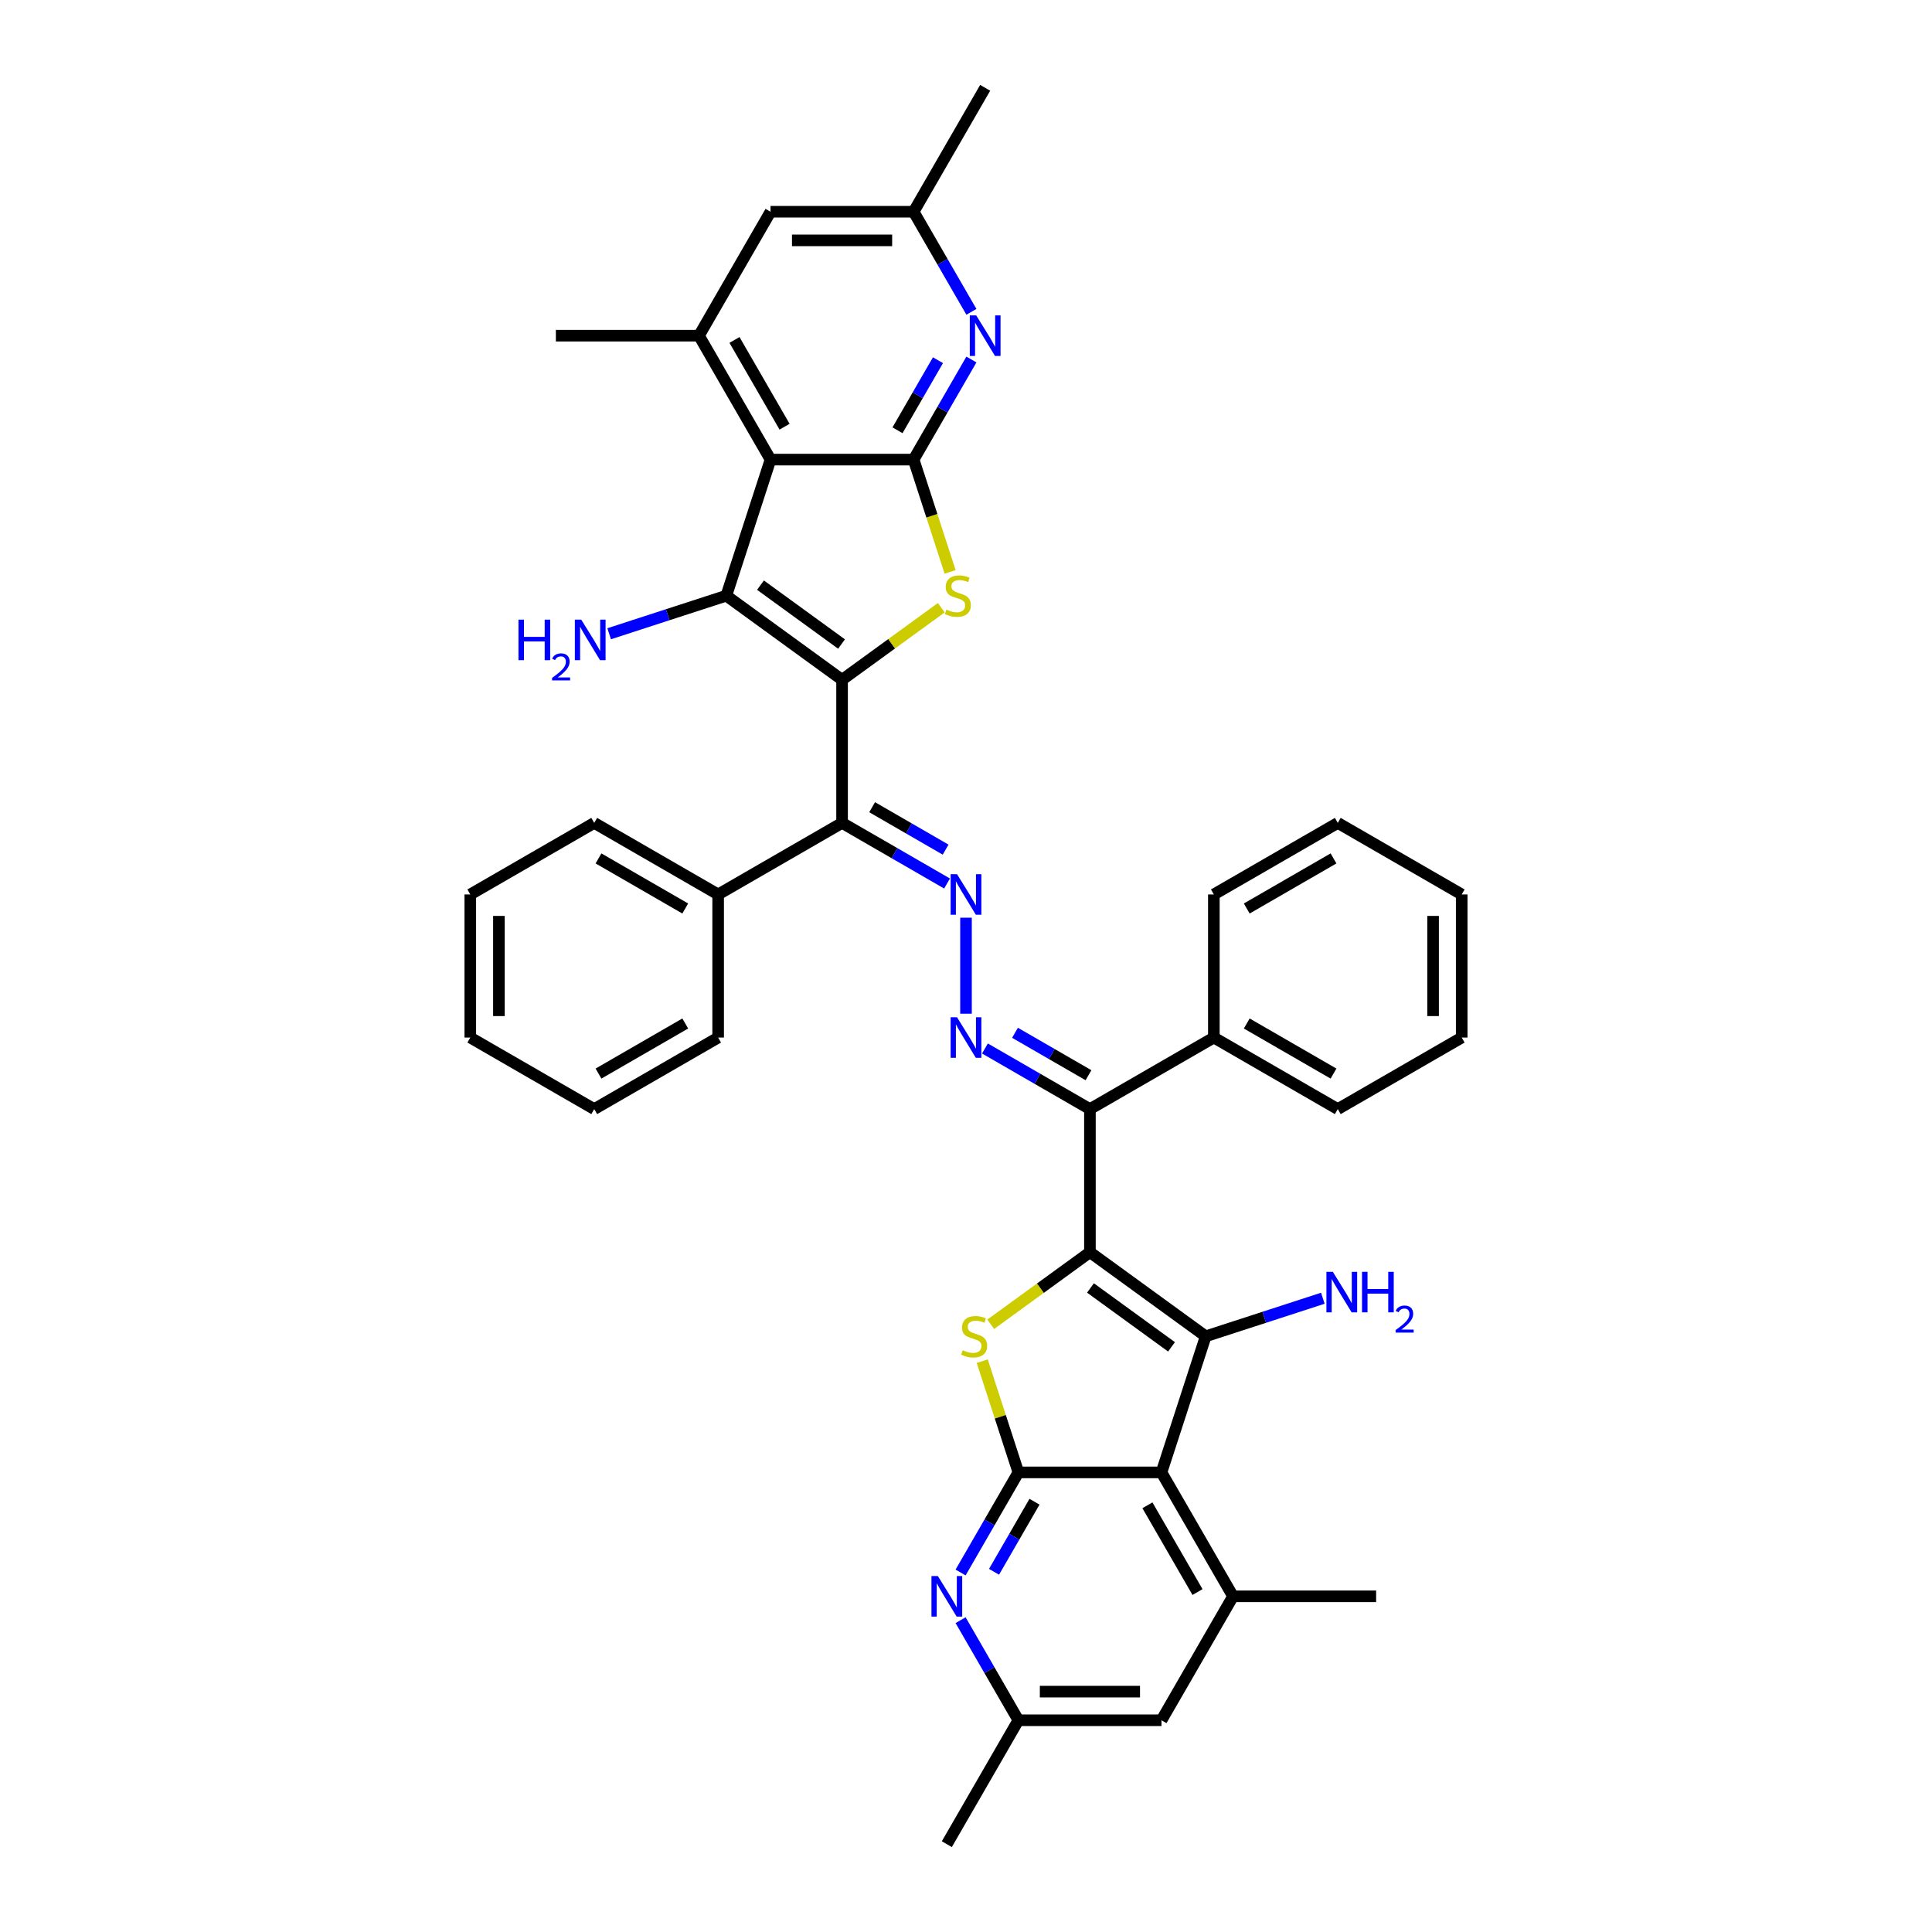 <?xml version='1.0' encoding='iso-8859-1'?>
<svg version='1.1' baseProfile='full'
              xmlns='http://www.w3.org/2000/svg'
                      xmlns:rdkit='http://www.rdkit.org/xml'
                      xmlns:xlink='http://www.w3.org/1999/xlink'
                  xml:space='preserve'
width='1000px' height='1000px' viewBox='0 0 1000 1000'>
<!-- END OF HEADER -->
<rect style='opacity:1.0;fill:#FFFFFF;stroke:none' width='1000' height='1000' x='0' y='0'> </rect>
<path class='bond-2' d='M 564.144,648.135 L 624.066,691.67' style='fill:none;fill-rule:evenodd;stroke:#000000;stroke-width:6px;stroke-linecap:butt;stroke-linejoin:miter;stroke-opacity:1' />
<path class='bond-2' d='M 564.425,666.649 L 606.371,697.124' style='fill:none;fill-rule:evenodd;stroke:#000000;stroke-width:6px;stroke-linecap:butt;stroke-linejoin:miter;stroke-opacity:1' />
<path class='bond-5' d='M 564.144,648.135 L 538.472,666.787' style='fill:none;fill-rule:evenodd;stroke:#000000;stroke-width:6px;stroke-linecap:butt;stroke-linejoin:miter;stroke-opacity:1' />
<path class='bond-5' d='M 538.472,666.787 L 512.799,685.439' style='fill:none;fill-rule:evenodd;stroke:#CCCC00;stroke-width:6px;stroke-linecap:butt;stroke-linejoin:miter;stroke-opacity:1' />
<path class='bond-10' d='M 564.144,648.135 L 564.144,574.067' style='fill:none;fill-rule:evenodd;stroke:#000000;stroke-width:6px;stroke-linecap:butt;stroke-linejoin:miter;stroke-opacity:1' />
<path class='bond-0' d='M 435.856,351.865 L 435.856,425.933' style='fill:none;fill-rule:evenodd;stroke:#000000;stroke-width:6px;stroke-linecap:butt;stroke-linejoin:miter;stroke-opacity:1' />
<path class='bond-1' d='M 435.856,351.865 L 375.934,308.33' style='fill:none;fill-rule:evenodd;stroke:#000000;stroke-width:6px;stroke-linecap:butt;stroke-linejoin:miter;stroke-opacity:1' />
<path class='bond-1' d='M 435.575,333.351 L 393.629,302.876' style='fill:none;fill-rule:evenodd;stroke:#000000;stroke-width:6px;stroke-linecap:butt;stroke-linejoin:miter;stroke-opacity:1' />
<path class='bond-6' d='M 435.856,351.865 L 461.528,333.213' style='fill:none;fill-rule:evenodd;stroke:#000000;stroke-width:6px;stroke-linecap:butt;stroke-linejoin:miter;stroke-opacity:1' />
<path class='bond-6' d='M 461.528,333.213 L 487.201,314.561' style='fill:none;fill-rule:evenodd;stroke:#CCCC00;stroke-width:6px;stroke-linecap:butt;stroke-linejoin:miter;stroke-opacity:1' />
<path class='bond-4' d='M 375.934,308.33 L 398.822,237.887' style='fill:none;fill-rule:evenodd;stroke:#000000;stroke-width:6px;stroke-linecap:butt;stroke-linejoin:miter;stroke-opacity:1' />
<path class='bond-24' d='M 375.934,308.33 L 345.616,318.18' style='fill:none;fill-rule:evenodd;stroke:#000000;stroke-width:6px;stroke-linecap:butt;stroke-linejoin:miter;stroke-opacity:1' />
<path class='bond-24' d='M 345.616,318.18 L 315.298,328.031' style='fill:none;fill-rule:evenodd;stroke:#0000FF;stroke-width:6px;stroke-linecap:butt;stroke-linejoin:miter;stroke-opacity:1' />
<path class='bond-3' d='M 624.066,691.67 L 601.178,762.113' style='fill:none;fill-rule:evenodd;stroke:#000000;stroke-width:6px;stroke-linecap:butt;stroke-linejoin:miter;stroke-opacity:1' />
<path class='bond-23' d='M 624.066,691.67 L 654.384,681.82' style='fill:none;fill-rule:evenodd;stroke:#000000;stroke-width:6px;stroke-linecap:butt;stroke-linejoin:miter;stroke-opacity:1' />
<path class='bond-23' d='M 654.384,681.82 L 684.702,671.969' style='fill:none;fill-rule:evenodd;stroke:#0000FF;stroke-width:6px;stroke-linecap:butt;stroke-linejoin:miter;stroke-opacity:1' />
<path class='bond-15' d='M 601.178,762.113 L 638.212,826.257' style='fill:none;fill-rule:evenodd;stroke:#000000;stroke-width:6px;stroke-linecap:butt;stroke-linejoin:miter;stroke-opacity:1' />
<path class='bond-15' d='M 593.904,779.141 L 619.828,824.042' style='fill:none;fill-rule:evenodd;stroke:#000000;stroke-width:6px;stroke-linecap:butt;stroke-linejoin:miter;stroke-opacity:1' />
<path class='bond-39' d='M 601.178,762.113 L 527.111,762.113' style='fill:none;fill-rule:evenodd;stroke:#000000;stroke-width:6px;stroke-linecap:butt;stroke-linejoin:miter;stroke-opacity:1' />
<path class='bond-16' d='M 398.822,237.887 L 361.788,173.743' style='fill:none;fill-rule:evenodd;stroke:#000000;stroke-width:6px;stroke-linecap:butt;stroke-linejoin:miter;stroke-opacity:1' />
<path class='bond-16' d='M 406.096,220.859 L 380.172,175.958' style='fill:none;fill-rule:evenodd;stroke:#000000;stroke-width:6px;stroke-linecap:butt;stroke-linejoin:miter;stroke-opacity:1' />
<path class='bond-42' d='M 398.822,237.887 L 472.889,237.887' style='fill:none;fill-rule:evenodd;stroke:#000000;stroke-width:6px;stroke-linecap:butt;stroke-linejoin:miter;stroke-opacity:1' />
<path class='bond-7' d='M 508.405,704.543 L 517.758,733.328' style='fill:none;fill-rule:evenodd;stroke:#CCCC00;stroke-width:6px;stroke-linecap:butt;stroke-linejoin:miter;stroke-opacity:1' />
<path class='bond-7' d='M 517.758,733.328 L 527.111,762.113' style='fill:none;fill-rule:evenodd;stroke:#000000;stroke-width:6px;stroke-linecap:butt;stroke-linejoin:miter;stroke-opacity:1' />
<path class='bond-8' d='M 491.778,296.02 L 482.334,266.953' style='fill:none;fill-rule:evenodd;stroke:#CCCC00;stroke-width:6px;stroke-linecap:butt;stroke-linejoin:miter;stroke-opacity:1' />
<path class='bond-8' d='M 482.334,266.953 L 472.889,237.887' style='fill:none;fill-rule:evenodd;stroke:#000000;stroke-width:6px;stroke-linecap:butt;stroke-linejoin:miter;stroke-opacity:1' />
<path class='bond-14' d='M 527.111,762.113 L 512.156,788.015' style='fill:none;fill-rule:evenodd;stroke:#000000;stroke-width:6px;stroke-linecap:butt;stroke-linejoin:miter;stroke-opacity:1' />
<path class='bond-14' d='M 512.156,788.015 L 497.201,813.917' style='fill:none;fill-rule:evenodd;stroke:#0000FF;stroke-width:6px;stroke-linecap:butt;stroke-linejoin:miter;stroke-opacity:1' />
<path class='bond-14' d='M 535.453,777.29 L 524.985,795.422' style='fill:none;fill-rule:evenodd;stroke:#000000;stroke-width:6px;stroke-linecap:butt;stroke-linejoin:miter;stroke-opacity:1' />
<path class='bond-14' d='M 524.985,795.422 L 514.516,813.553' style='fill:none;fill-rule:evenodd;stroke:#0000FF;stroke-width:6px;stroke-linecap:butt;stroke-linejoin:miter;stroke-opacity:1' />
<path class='bond-13' d='M 472.889,237.887 L 487.844,211.985' style='fill:none;fill-rule:evenodd;stroke:#000000;stroke-width:6px;stroke-linecap:butt;stroke-linejoin:miter;stroke-opacity:1' />
<path class='bond-13' d='M 487.844,211.985 L 502.799,186.083' style='fill:none;fill-rule:evenodd;stroke:#0000FF;stroke-width:6px;stroke-linecap:butt;stroke-linejoin:miter;stroke-opacity:1' />
<path class='bond-13' d='M 464.547,222.71 L 475.015,204.578' style='fill:none;fill-rule:evenodd;stroke:#000000;stroke-width:6px;stroke-linecap:butt;stroke-linejoin:miter;stroke-opacity:1' />
<path class='bond-13' d='M 475.015,204.578 L 485.484,186.447' style='fill:none;fill-rule:evenodd;stroke:#0000FF;stroke-width:6px;stroke-linecap:butt;stroke-linejoin:miter;stroke-opacity:1' />
<path class='bond-9' d='M 435.856,425.933 L 463.025,441.619' style='fill:none;fill-rule:evenodd;stroke:#000000;stroke-width:6px;stroke-linecap:butt;stroke-linejoin:miter;stroke-opacity:1' />
<path class='bond-9' d='M 463.025,441.619 L 490.193,457.305' style='fill:none;fill-rule:evenodd;stroke:#0000FF;stroke-width:6px;stroke-linecap:butt;stroke-linejoin:miter;stroke-opacity:1' />
<path class='bond-9' d='M 451.413,417.81 L 470.431,428.79' style='fill:none;fill-rule:evenodd;stroke:#000000;stroke-width:6px;stroke-linecap:butt;stroke-linejoin:miter;stroke-opacity:1' />
<path class='bond-9' d='M 470.431,428.79 L 489.45,439.77' style='fill:none;fill-rule:evenodd;stroke:#0000FF;stroke-width:6px;stroke-linecap:butt;stroke-linejoin:miter;stroke-opacity:1' />
<path class='bond-21' d='M 435.856,425.933 L 371.712,462.966' style='fill:none;fill-rule:evenodd;stroke:#000000;stroke-width:6px;stroke-linecap:butt;stroke-linejoin:miter;stroke-opacity:1' />
<path class='bond-11' d='M 564.144,574.067 L 536.975,558.381' style='fill:none;fill-rule:evenodd;stroke:#000000;stroke-width:6px;stroke-linecap:butt;stroke-linejoin:miter;stroke-opacity:1' />
<path class='bond-11' d='M 536.975,558.381 L 509.807,542.695' style='fill:none;fill-rule:evenodd;stroke:#0000FF;stroke-width:6px;stroke-linecap:butt;stroke-linejoin:miter;stroke-opacity:1' />
<path class='bond-11' d='M 563.4,556.533 L 544.382,545.553' style='fill:none;fill-rule:evenodd;stroke:#000000;stroke-width:6px;stroke-linecap:butt;stroke-linejoin:miter;stroke-opacity:1' />
<path class='bond-11' d='M 544.382,545.553 L 525.364,534.572' style='fill:none;fill-rule:evenodd;stroke:#0000FF;stroke-width:6px;stroke-linecap:butt;stroke-linejoin:miter;stroke-opacity:1' />
<path class='bond-22' d='M 564.144,574.067 L 628.288,537.034' style='fill:none;fill-rule:evenodd;stroke:#000000;stroke-width:6px;stroke-linecap:butt;stroke-linejoin:miter;stroke-opacity:1' />
<path class='bond-12' d='M 500,524.694 L 500,474.997' style='fill:none;fill-rule:evenodd;stroke:#0000FF;stroke-width:6px;stroke-linecap:butt;stroke-linejoin:miter;stroke-opacity:1' />
<path class='bond-20' d='M 502.799,161.403 L 487.844,135.501' style='fill:none;fill-rule:evenodd;stroke:#0000FF;stroke-width:6px;stroke-linecap:butt;stroke-linejoin:miter;stroke-opacity:1' />
<path class='bond-20' d='M 487.844,135.501 L 472.889,109.599' style='fill:none;fill-rule:evenodd;stroke:#000000;stroke-width:6px;stroke-linecap:butt;stroke-linejoin:miter;stroke-opacity:1' />
<path class='bond-19' d='M 497.201,838.597 L 512.156,864.499' style='fill:none;fill-rule:evenodd;stroke:#0000FF;stroke-width:6px;stroke-linecap:butt;stroke-linejoin:miter;stroke-opacity:1' />
<path class='bond-19' d='M 512.156,864.499 L 527.111,890.401' style='fill:none;fill-rule:evenodd;stroke:#000000;stroke-width:6px;stroke-linecap:butt;stroke-linejoin:miter;stroke-opacity:1' />
<path class='bond-17' d='M 638.212,826.257 L 601.178,890.401' style='fill:none;fill-rule:evenodd;stroke:#000000;stroke-width:6px;stroke-linecap:butt;stroke-linejoin:miter;stroke-opacity:1' />
<path class='bond-25' d='M 638.212,826.257 L 712.279,826.257' style='fill:none;fill-rule:evenodd;stroke:#000000;stroke-width:6px;stroke-linecap:butt;stroke-linejoin:miter;stroke-opacity:1' />
<path class='bond-18' d='M 361.788,173.743 L 398.822,109.599' style='fill:none;fill-rule:evenodd;stroke:#000000;stroke-width:6px;stroke-linecap:butt;stroke-linejoin:miter;stroke-opacity:1' />
<path class='bond-26' d='M 361.788,173.743 L 287.721,173.743' style='fill:none;fill-rule:evenodd;stroke:#000000;stroke-width:6px;stroke-linecap:butt;stroke-linejoin:miter;stroke-opacity:1' />
<path class='bond-40' d='M 601.178,890.401 L 527.111,890.401' style='fill:none;fill-rule:evenodd;stroke:#000000;stroke-width:6px;stroke-linecap:butt;stroke-linejoin:miter;stroke-opacity:1' />
<path class='bond-40' d='M 590.068,875.588 L 538.221,875.588' style='fill:none;fill-rule:evenodd;stroke:#000000;stroke-width:6px;stroke-linecap:butt;stroke-linejoin:miter;stroke-opacity:1' />
<path class='bond-44' d='M 398.822,109.599 L 472.889,109.599' style='fill:none;fill-rule:evenodd;stroke:#000000;stroke-width:6px;stroke-linecap:butt;stroke-linejoin:miter;stroke-opacity:1' />
<path class='bond-44' d='M 409.932,124.412 L 461.779,124.412' style='fill:none;fill-rule:evenodd;stroke:#000000;stroke-width:6px;stroke-linecap:butt;stroke-linejoin:miter;stroke-opacity:1' />
<path class='bond-27' d='M 527.111,890.401 L 490.077,954.545' style='fill:none;fill-rule:evenodd;stroke:#000000;stroke-width:6px;stroke-linecap:butt;stroke-linejoin:miter;stroke-opacity:1' />
<path class='bond-28' d='M 472.889,109.599 L 509.923,45.455' style='fill:none;fill-rule:evenodd;stroke:#000000;stroke-width:6px;stroke-linecap:butt;stroke-linejoin:miter;stroke-opacity:1' />
<path class='bond-31' d='M 371.712,462.966 L 307.567,425.933' style='fill:none;fill-rule:evenodd;stroke:#000000;stroke-width:6px;stroke-linecap:butt;stroke-linejoin:miter;stroke-opacity:1' />
<path class='bond-31' d='M 354.683,470.24 L 309.782,444.317' style='fill:none;fill-rule:evenodd;stroke:#000000;stroke-width:6px;stroke-linecap:butt;stroke-linejoin:miter;stroke-opacity:1' />
<path class='bond-32' d='M 371.712,462.966 L 371.712,537.034' style='fill:none;fill-rule:evenodd;stroke:#000000;stroke-width:6px;stroke-linecap:butt;stroke-linejoin:miter;stroke-opacity:1' />
<path class='bond-29' d='M 628.288,537.034 L 692.433,574.067' style='fill:none;fill-rule:evenodd;stroke:#000000;stroke-width:6px;stroke-linecap:butt;stroke-linejoin:miter;stroke-opacity:1' />
<path class='bond-29' d='M 645.317,529.76 L 690.218,555.683' style='fill:none;fill-rule:evenodd;stroke:#000000;stroke-width:6px;stroke-linecap:butt;stroke-linejoin:miter;stroke-opacity:1' />
<path class='bond-30' d='M 628.288,537.034 L 628.288,462.966' style='fill:none;fill-rule:evenodd;stroke:#000000;stroke-width:6px;stroke-linecap:butt;stroke-linejoin:miter;stroke-opacity:1' />
<path class='bond-33' d='M 692.433,574.067 L 756.577,537.034' style='fill:none;fill-rule:evenodd;stroke:#000000;stroke-width:6px;stroke-linecap:butt;stroke-linejoin:miter;stroke-opacity:1' />
<path class='bond-36' d='M 628.288,462.966 L 692.433,425.933' style='fill:none;fill-rule:evenodd;stroke:#000000;stroke-width:6px;stroke-linecap:butt;stroke-linejoin:miter;stroke-opacity:1' />
<path class='bond-36' d='M 645.317,470.24 L 690.218,444.317' style='fill:none;fill-rule:evenodd;stroke:#000000;stroke-width:6px;stroke-linecap:butt;stroke-linejoin:miter;stroke-opacity:1' />
<path class='bond-34' d='M 307.567,425.933 L 243.423,462.966' style='fill:none;fill-rule:evenodd;stroke:#000000;stroke-width:6px;stroke-linecap:butt;stroke-linejoin:miter;stroke-opacity:1' />
<path class='bond-35' d='M 371.712,537.034 L 307.567,574.067' style='fill:none;fill-rule:evenodd;stroke:#000000;stroke-width:6px;stroke-linecap:butt;stroke-linejoin:miter;stroke-opacity:1' />
<path class='bond-35' d='M 354.683,529.76 L 309.782,555.683' style='fill:none;fill-rule:evenodd;stroke:#000000;stroke-width:6px;stroke-linecap:butt;stroke-linejoin:miter;stroke-opacity:1' />
<path class='bond-41' d='M 756.577,537.034 L 756.577,462.966' style='fill:none;fill-rule:evenodd;stroke:#000000;stroke-width:6px;stroke-linecap:butt;stroke-linejoin:miter;stroke-opacity:1' />
<path class='bond-41' d='M 741.763,525.924 L 741.763,474.076' style='fill:none;fill-rule:evenodd;stroke:#000000;stroke-width:6px;stroke-linecap:butt;stroke-linejoin:miter;stroke-opacity:1' />
<path class='bond-43' d='M 243.423,462.966 L 243.423,537.034' style='fill:none;fill-rule:evenodd;stroke:#000000;stroke-width:6px;stroke-linecap:butt;stroke-linejoin:miter;stroke-opacity:1' />
<path class='bond-43' d='M 258.237,474.076 L 258.237,525.924' style='fill:none;fill-rule:evenodd;stroke:#000000;stroke-width:6px;stroke-linecap:butt;stroke-linejoin:miter;stroke-opacity:1' />
<path class='bond-38' d='M 307.567,574.067 L 243.423,537.034' style='fill:none;fill-rule:evenodd;stroke:#000000;stroke-width:6px;stroke-linecap:butt;stroke-linejoin:miter;stroke-opacity:1' />
<path class='bond-37' d='M 692.433,425.933 L 756.577,462.966' style='fill:none;fill-rule:evenodd;stroke:#000000;stroke-width:6px;stroke-linecap:butt;stroke-linejoin:miter;stroke-opacity:1' />
<path  class='atom-6' d='M 498.297 698.87
Q 498.534 698.959, 499.512 699.373
Q 500.489 699.788, 501.556 700.055
Q 502.652 700.292, 503.719 700.292
Q 505.704 700.292, 506.859 699.344
Q 508.015 698.366, 508.015 696.677
Q 508.015 695.522, 507.422 694.811
Q 506.859 694.1, 505.97 693.715
Q 505.082 693.33, 503.6 692.885
Q 501.734 692.322, 500.608 691.789
Q 499.512 691.256, 498.712 690.13
Q 497.942 689.004, 497.942 687.108
Q 497.942 684.471, 499.719 682.842
Q 501.526 681.212, 505.082 681.212
Q 507.511 681.212, 510.266 682.368
L 509.585 684.649
Q 507.067 683.612, 505.171 683.612
Q 503.126 683.612, 502 684.471
Q 500.875 685.301, 500.904 686.752
Q 500.904 687.878, 501.467 688.56
Q 502.06 689.241, 502.889 689.626
Q 503.748 690.011, 505.171 690.456
Q 507.067 691.048, 508.192 691.641
Q 509.318 692.233, 510.118 693.448
Q 510.948 694.633, 510.948 696.677
Q 510.948 699.581, 508.992 701.151
Q 507.067 702.692, 503.837 702.692
Q 501.971 702.692, 500.549 702.277
Q 499.156 701.892, 497.497 701.21
L 498.297 698.87
' fill='#CCCC00'/>
<path  class='atom-7' d='M 489.852 315.529
Q 490.089 315.618, 491.067 316.033
Q 492.045 316.447, 493.111 316.714
Q 494.207 316.951, 495.274 316.951
Q 497.259 316.951, 498.414 316.003
Q 499.57 315.025, 499.57 313.336
Q 499.57 312.181, 498.977 311.47
Q 498.414 310.759, 497.526 310.374
Q 496.637 309.989, 495.155 309.544
Q 493.289 308.981, 492.163 308.448
Q 491.067 307.915, 490.267 306.789
Q 489.497 305.663, 489.497 303.767
Q 489.497 301.13, 491.274 299.501
Q 493.081 297.871, 496.637 297.871
Q 499.066 297.871, 501.821 299.027
L 501.14 301.308
Q 498.622 300.271, 496.726 300.271
Q 494.681 300.271, 493.556 301.13
Q 492.43 301.96, 492.459 303.411
Q 492.459 304.537, 493.022 305.219
Q 493.615 305.9, 494.444 306.285
Q 495.304 306.67, 496.726 307.115
Q 498.622 307.707, 499.748 308.3
Q 500.873 308.892, 501.673 310.107
Q 502.503 311.292, 502.503 313.336
Q 502.503 316.24, 500.547 317.81
Q 498.622 319.351, 495.392 319.351
Q 493.526 319.351, 492.104 318.936
Q 490.711 318.551, 489.052 317.869
L 489.852 315.529
' fill='#CCCC00'/>
<path  class='atom-12' d='M 495.363 526.546
L 502.237 537.656
Q 502.918 538.752, 504.014 540.737
Q 505.111 542.722, 505.17 542.841
L 505.17 526.546
L 507.955 526.546
L 507.955 547.522
L 505.081 547.522
L 497.704 535.375
Q 496.845 533.952, 495.926 532.323
Q 495.037 530.694, 494.771 530.19
L 494.771 547.522
L 492.045 547.522
L 492.045 526.546
L 495.363 526.546
' fill='#0000FF'/>
<path  class='atom-13' d='M 495.363 452.478
L 502.237 463.588
Q 502.918 464.685, 504.014 466.67
Q 505.111 468.655, 505.17 468.773
L 505.17 452.478
L 507.955 452.478
L 507.955 473.454
L 505.081 473.454
L 497.704 461.307
Q 496.845 459.885, 495.926 458.256
Q 495.037 456.626, 494.771 456.122
L 494.771 473.454
L 492.045 473.454
L 492.045 452.478
L 495.363 452.478
' fill='#0000FF'/>
<path  class='atom-14' d='M 505.287 163.255
L 512.16 174.365
Q 512.841 175.461, 513.938 177.446
Q 515.034 179.431, 515.093 179.55
L 515.093 163.255
L 517.878 163.255
L 517.878 184.231
L 515.004 184.231
L 507.627 172.084
Q 506.768 170.662, 505.849 169.032
Q 504.961 167.403, 504.694 166.899
L 504.694 184.231
L 501.968 184.231
L 501.968 163.255
L 505.287 163.255
' fill='#0000FF'/>
<path  class='atom-15' d='M 485.44 815.769
L 492.314 826.879
Q 492.995 827.975, 494.091 829.96
Q 495.188 831.945, 495.247 832.064
L 495.247 815.769
L 498.032 815.769
L 498.032 836.745
L 495.158 836.745
L 487.781 824.598
Q 486.922 823.176, 486.003 821.546
Q 485.114 819.917, 484.848 819.413
L 484.848 836.745
L 482.122 836.745
L 482.122 815.769
L 485.44 815.769
' fill='#0000FF'/>
<path  class='atom-24' d='M 689.872 658.294
L 696.745 669.405
Q 697.427 670.501, 698.523 672.486
Q 699.619 674.471, 699.678 674.589
L 699.678 658.294
L 702.463 658.294
L 702.463 679.27
L 699.589 679.27
L 692.212 667.123
Q 691.353 665.701, 690.435 664.072
Q 689.546 662.442, 689.279 661.939
L 689.279 679.27
L 686.553 679.27
L 686.553 658.294
L 689.872 658.294
' fill='#0000FF'/>
<path  class='atom-24' d='M 704.981 658.294
L 707.826 658.294
L 707.826 667.212
L 718.551 667.212
L 718.551 658.294
L 721.395 658.294
L 721.395 679.27
L 718.551 679.27
L 718.551 669.582
L 707.826 669.582
L 707.826 679.27
L 704.981 679.27
L 704.981 658.294
' fill='#0000FF'/>
<path  class='atom-24' d='M 722.412 678.534
Q 722.92 677.224, 724.132 676.501
Q 725.345 675.758, 727.026 675.758
Q 729.118 675.758, 730.292 676.892
Q 731.465 678.026, 731.465 680.04
Q 731.465 682.093, 729.94 684.009
Q 728.434 685.926, 725.305 688.194
L 731.7 688.194
L 731.7 689.758
L 722.372 689.758
L 722.372 688.448
Q 724.954 686.61, 726.479 685.241
Q 728.023 683.873, 728.767 682.641
Q 729.51 681.409, 729.51 680.138
Q 729.51 678.808, 728.845 678.065
Q 728.18 677.322, 727.026 677.322
Q 725.912 677.322, 725.169 677.772
Q 724.426 678.222, 723.898 679.219
L 722.412 678.534
' fill='#0000FF'/>
<path  class='atom-25' d='M 268.36 320.73
L 271.204 320.73
L 271.204 329.647
L 281.929 329.647
L 281.929 320.73
L 284.773 320.73
L 284.773 341.706
L 281.929 341.706
L 281.929 332.018
L 271.204 332.018
L 271.204 341.706
L 268.36 341.706
L 268.36 320.73
' fill='#0000FF'/>
<path  class='atom-25' d='M 285.79 340.97
Q 286.298 339.66, 287.511 338.936
Q 288.723 338.193, 290.404 338.193
Q 292.497 338.193, 293.67 339.327
Q 294.843 340.461, 294.843 342.475
Q 294.843 344.528, 293.318 346.445
Q 291.812 348.361, 288.684 350.629
L 295.078 350.629
L 295.078 352.193
L 285.751 352.193
L 285.751 350.883
Q 288.332 349.045, 289.857 347.677
Q 291.402 346.308, 292.145 345.076
Q 292.888 343.844, 292.888 342.573
Q 292.888 341.243, 292.223 340.5
Q 291.558 339.757, 290.404 339.757
Q 289.29 339.757, 288.547 340.207
Q 287.804 340.657, 287.276 341.654
L 285.79 340.97
' fill='#0000FF'/>
<path  class='atom-25' d='M 300.855 320.73
L 307.729 331.84
Q 308.41 332.936, 309.506 334.921
Q 310.602 336.906, 310.662 337.024
L 310.662 320.73
L 313.447 320.73
L 313.447 341.706
L 310.573 341.706
L 303.196 329.558
Q 302.336 328.136, 301.418 326.507
Q 300.529 324.877, 300.263 324.374
L 300.263 341.706
L 297.537 341.706
L 297.537 320.73
L 300.855 320.73
' fill='#0000FF'/>
</svg>
